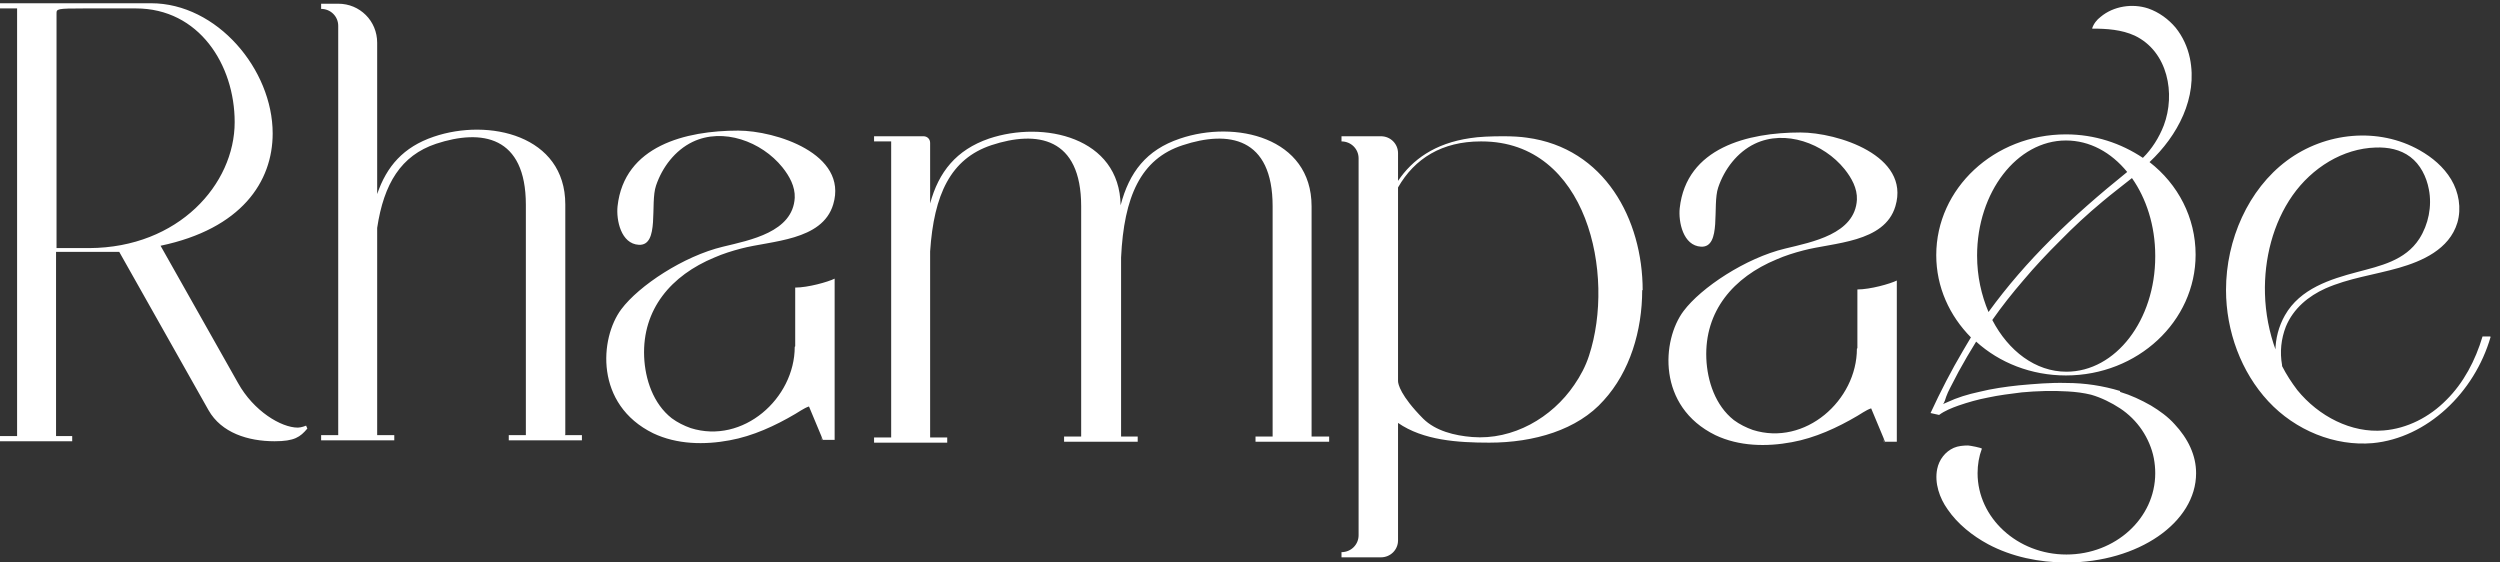 <svg width="160" height="36" viewBox="0 0 160 36" fill="none" xmlns="http://www.w3.org/2000/svg">
<rect x="0" y="0" width="160" height="36" fill="#333333" stroke="none"/>
<path d="M52.626 28.21C52.626 28.21 52.566 28.12 52.535 27.969L52.626 28.21ZM50.863 22.195C50.863 25.503 47.549 28.451 44.205 27.398C43.779 27.247 43.354 27.037 42.989 26.766C41.803 25.834 41.286 24.27 41.225 22.826C41.104 19.788 42.958 17.623 45.725 16.48C46.272 16.239 46.85 16.059 47.428 15.908C49.343 15.397 52.626 15.427 53.326 13.081C54.298 9.833 49.617 8.359 47.245 8.359C43.901 8.359 39.949 9.321 39.523 13.201C39.432 14.074 39.736 15.608 40.891 15.668C42.229 15.728 41.59 13.021 41.986 11.878C42.381 10.705 43.202 9.622 44.327 9.081C46.272 8.148 48.735 9.051 50.072 10.705C50.529 11.276 50.893 11.938 50.863 12.66C50.741 14.856 48.005 15.367 46.272 15.788C43.749 16.39 40.891 18.284 39.766 19.788C38.368 21.653 38.064 25.894 41.803 27.729C43.323 28.451 45.087 28.481 46.698 28.18C48.188 27.909 49.617 27.247 50.893 26.495C51.015 26.435 51.471 26.105 51.775 26.014L52.566 27.909L52.657 28.15C52.9 28.15 53.143 28.15 53.417 28.15C53.417 25.082 53.417 22.014 53.417 18.946V17.833C52.991 18.044 51.714 18.405 50.893 18.405V22.164L50.863 22.195ZM120.515 28.09C120.515 28.09 120.575 28.33 120.606 28.33L120.515 28.09ZM118.842 22.315C118.842 25.623 115.529 28.571 112.184 27.518C111.759 27.368 111.333 27.157 110.968 26.887C109.783 25.954 109.266 24.39 109.205 22.946C109.083 19.909 110.938 17.743 113.704 16.6C114.252 16.36 114.829 16.179 115.407 16.029C117.322 15.517 120.606 15.547 121.305 13.201C122.278 9.953 117.596 8.479 115.225 8.479C111.88 8.479 107.928 9.442 107.502 13.322C107.411 14.194 107.715 15.728 108.87 15.788C110.208 15.848 109.57 13.141 109.965 11.998C110.36 10.825 111.181 9.742 112.306 9.201C114.252 8.269 116.714 9.171 118.052 10.825C118.508 11.397 118.873 12.059 118.842 12.78C118.721 14.976 115.985 15.487 114.252 15.908C111.728 16.51 108.87 18.405 107.746 19.909C106.347 21.773 106.043 26.014 109.783 27.849C111.303 28.571 113.066 28.601 114.677 28.3C116.167 28.029 117.596 27.368 118.873 26.616C118.994 26.556 119.45 26.225 119.754 26.135L120.545 28.029L120.636 28.27C120.879 28.27 121.123 28.27 121.396 28.27C121.396 25.202 121.396 22.134 121.396 19.067V17.954C120.971 18.164 119.694 18.525 118.873 18.525V22.285L118.842 22.315ZM105.101 18.555C105.101 21.172 104.31 23.789 102.638 25.623C100.966 27.518 98.169 28.33 95.311 28.33C93.274 28.33 91.085 28.18 89.474 27.067V34.586C89.474 35.188 88.987 35.669 88.379 35.669H85.856V35.338C86.464 35.338 86.95 34.857 86.95 34.255V10.133C86.95 9.532 86.464 9.051 85.856 9.051V8.72H88.379C88.987 8.72 89.474 9.201 89.474 9.803V11.577C90.386 10.224 91.815 9.171 94.095 8.84C94.642 8.75 95.433 8.72 96.223 8.72C96.77 8.72 97.318 8.75 97.713 8.81C102.699 9.472 105.131 14.043 105.131 18.585L105.101 18.555ZM94.764 9.051C92.301 9.051 90.538 10.133 89.474 11.998V24.39C89.474 24.571 89.626 25.323 91.085 26.796C91.876 27.578 93.092 27.879 94.217 27.969C96.831 28.18 99.324 26.736 100.753 24.631C101.148 24.059 101.483 23.428 101.696 22.766C103.398 17.593 101.604 9.051 94.825 9.051H94.764ZM36.179 27.819V13.081C36.179 8.66 31.284 7.547 27.757 8.75C25.811 9.412 24.747 10.645 24.139 12.419V2.735C24.139 2.043 23.866 1.411 23.41 0.96C22.954 0.509 22.346 0.238 21.646 0.238H20.552V0.569C21.16 0.569 21.646 1.05 21.646 1.652V27.849H20.552V28.18H25.234V27.849H24.139V14.585C24.565 11.758 25.66 9.953 27.909 9.201C30.828 8.239 33.655 8.69 33.655 13.111V27.849H32.561V28.18H37.243V27.849H36.148L36.179 27.819ZM83.941 27.939V13.201C83.941 8.78 79.046 7.667 75.519 8.87C73.361 9.592 72.266 11.036 71.719 13.141C71.658 8.78 66.794 7.697 63.297 8.87C61.2 9.592 60.075 11.006 59.528 13.021V9.141C59.528 8.9 59.345 8.72 59.102 8.72H55.94V9.051H57.035V27.999H55.94V28.33H60.622V27.999H59.528V16.089C59.771 12.45 60.835 10.164 63.45 9.291C66.368 8.329 69.195 8.78 69.195 13.201V27.939H68.101V28.27H69.195H72.813V27.939H71.749V16.48C71.932 12.6 72.996 10.164 75.702 9.291C78.62 8.329 81.448 8.78 81.448 13.201V27.939H80.353V28.27H81.448H83.971H85.066V27.939H83.971H83.941ZM135.685 25.082C136.385 25.292 137.023 25.593 137.661 25.954C138.209 26.285 138.756 26.676 139.182 27.157C139.577 27.578 139.942 28.09 140.185 28.631C140.428 29.172 140.55 29.714 140.55 30.285C140.55 33.443 136.841 36 132.25 36C130.517 36 128.754 35.639 127.233 34.827C126.23 34.285 125.288 33.534 124.649 32.601C124.132 31.879 123.798 30.917 123.98 30.015C124.102 29.413 124.497 28.902 125.044 28.661C125.318 28.541 125.653 28.511 125.957 28.511C126.048 28.511 126.869 28.661 126.838 28.721C126.656 29.203 126.565 29.744 126.565 30.285C126.565 33.143 129.118 35.489 132.25 35.489C135.381 35.489 137.935 33.173 137.935 30.285C137.935 29.954 137.905 29.654 137.844 29.323C137.722 28.691 137.449 28.06 137.084 27.518C136.719 26.977 136.232 26.495 135.685 26.135C135.138 25.774 134.469 25.443 133.831 25.262C133.344 25.142 132.858 25.082 132.341 25.052C131.368 24.992 130.365 25.022 129.392 25.112C128.662 25.202 127.933 25.292 127.233 25.443C126.595 25.563 125.957 25.744 125.348 25.954C124.923 26.105 124.467 26.285 124.102 26.556L123.555 26.435C124.193 25.052 124.892 23.698 125.622 22.465C125.805 22.134 125.987 21.864 126.139 21.593C124.771 20.209 123.92 18.375 123.92 16.329C123.92 12.059 127.629 8.6 132.219 8.6C134.074 8.6 135.746 9.171 137.145 10.103C137.722 9.532 138.178 8.81 138.482 8.028C139.242 6.013 138.756 3.306 136.628 2.283C135.776 1.892 134.834 1.832 133.892 1.832C133.983 1.531 134.196 1.261 134.439 1.08C135.26 0.388 136.476 0.208 137.479 0.539C138.178 0.779 138.786 1.231 139.242 1.772C139.698 2.343 140.002 3.005 140.154 3.727C140.671 6.254 139.364 8.69 137.57 10.374C139.394 11.788 140.519 13.923 140.519 16.299C140.519 20.57 136.81 24.029 132.219 24.029C130 24.029 127.963 23.217 126.473 21.864C126.078 22.495 125.713 23.127 125.348 23.789C125.166 24.149 124.984 24.48 124.801 24.841C124.71 25.022 124.619 25.202 124.558 25.383C124.528 25.473 124.436 25.804 124.345 25.864C124.436 25.834 124.528 25.774 124.619 25.744C125.257 25.443 125.957 25.232 126.656 25.082C127.507 24.871 128.358 24.751 129.21 24.661C130.213 24.571 131.216 24.48 132.25 24.51C133.435 24.51 134.591 24.691 135.685 25.022V25.082ZM137.935 16.36C137.935 14.435 137.357 12.69 136.445 11.397C135.807 11.908 135.168 12.389 134.56 12.901C133.618 13.683 132.706 14.525 131.855 15.397C131.034 16.209 130.243 17.051 129.483 17.954C128.784 18.766 128.115 19.608 127.507 20.48C128.541 22.465 130.274 23.789 132.25 23.789C135.412 23.789 137.935 20.48 137.935 16.42V16.36ZM126.534 16.36C126.534 17.683 126.808 18.886 127.264 19.969C129.666 16.66 132.554 13.893 136.141 11.006C135.108 9.742 133.74 8.991 132.219 8.991C129.088 8.991 126.534 12.299 126.534 16.36ZM159.399 21.563C158.365 25.142 155.325 28.029 151.859 28.36C149.427 28.571 146.904 27.548 145.171 25.683C143.438 23.819 142.465 21.202 142.465 18.555C142.465 15.337 143.894 12.119 146.356 10.284C148.819 8.449 152.224 8.118 154.869 9.622C155.66 10.073 156.389 10.675 156.876 11.487C157.362 12.299 157.544 13.322 157.271 14.254C156.754 15.969 154.991 16.72 153.531 17.142C151.95 17.593 150.309 17.803 148.819 18.465C147.755 18.946 146.782 19.728 146.296 20.901C145.992 21.683 145.9 22.525 146.052 23.367C146.052 23.367 146.052 23.398 146.052 23.428C146.326 23.969 146.66 24.48 147.025 24.962C148.393 26.646 150.491 27.729 152.559 27.548C154.048 27.428 155.477 26.706 156.572 25.593C157.666 24.51 158.426 23.067 158.882 21.533C159.034 21.533 159.217 21.533 159.369 21.533L159.399 21.563ZM145.627 22.465C145.627 21.683 145.84 20.871 146.235 20.179C147.208 18.465 149.153 17.863 150.856 17.412C152.315 17.021 153.927 16.69 154.839 15.277C155.416 14.374 155.66 13.201 155.447 12.119C155.295 11.306 154.899 10.524 154.261 10.043C153.623 9.562 152.832 9.412 152.042 9.442C149.944 9.502 147.968 10.735 146.721 12.51C145.475 14.284 144.897 16.57 144.958 18.796C144.988 20.029 145.232 21.292 145.657 22.435L145.627 22.465ZM19.579 27.247C19.579 27.247 19.275 27.368 19.062 27.368C17.998 27.368 16.235 26.315 15.232 24.51L10.276 15.728C15.444 14.645 17.451 11.637 17.451 8.539C17.451 4.449 13.894 0.208 9.668 0.208H0V0.539H1.094V27.909H0V28.24H4.621V27.909H3.587V16.119H7.631L13.347 26.255C14.167 27.699 15.87 28.24 17.573 28.24C18.849 28.24 19.214 27.969 19.67 27.428L19.579 27.217V27.247ZM5.685 15.878H3.618V0.87C3.618 0.569 3.618 0.539 5.381 0.539H8.695C12.739 0.539 15.019 4.148 15.019 7.818C15.019 11.788 11.431 15.848 5.716 15.878H5.685Z" fill="white"/>
</svg>
